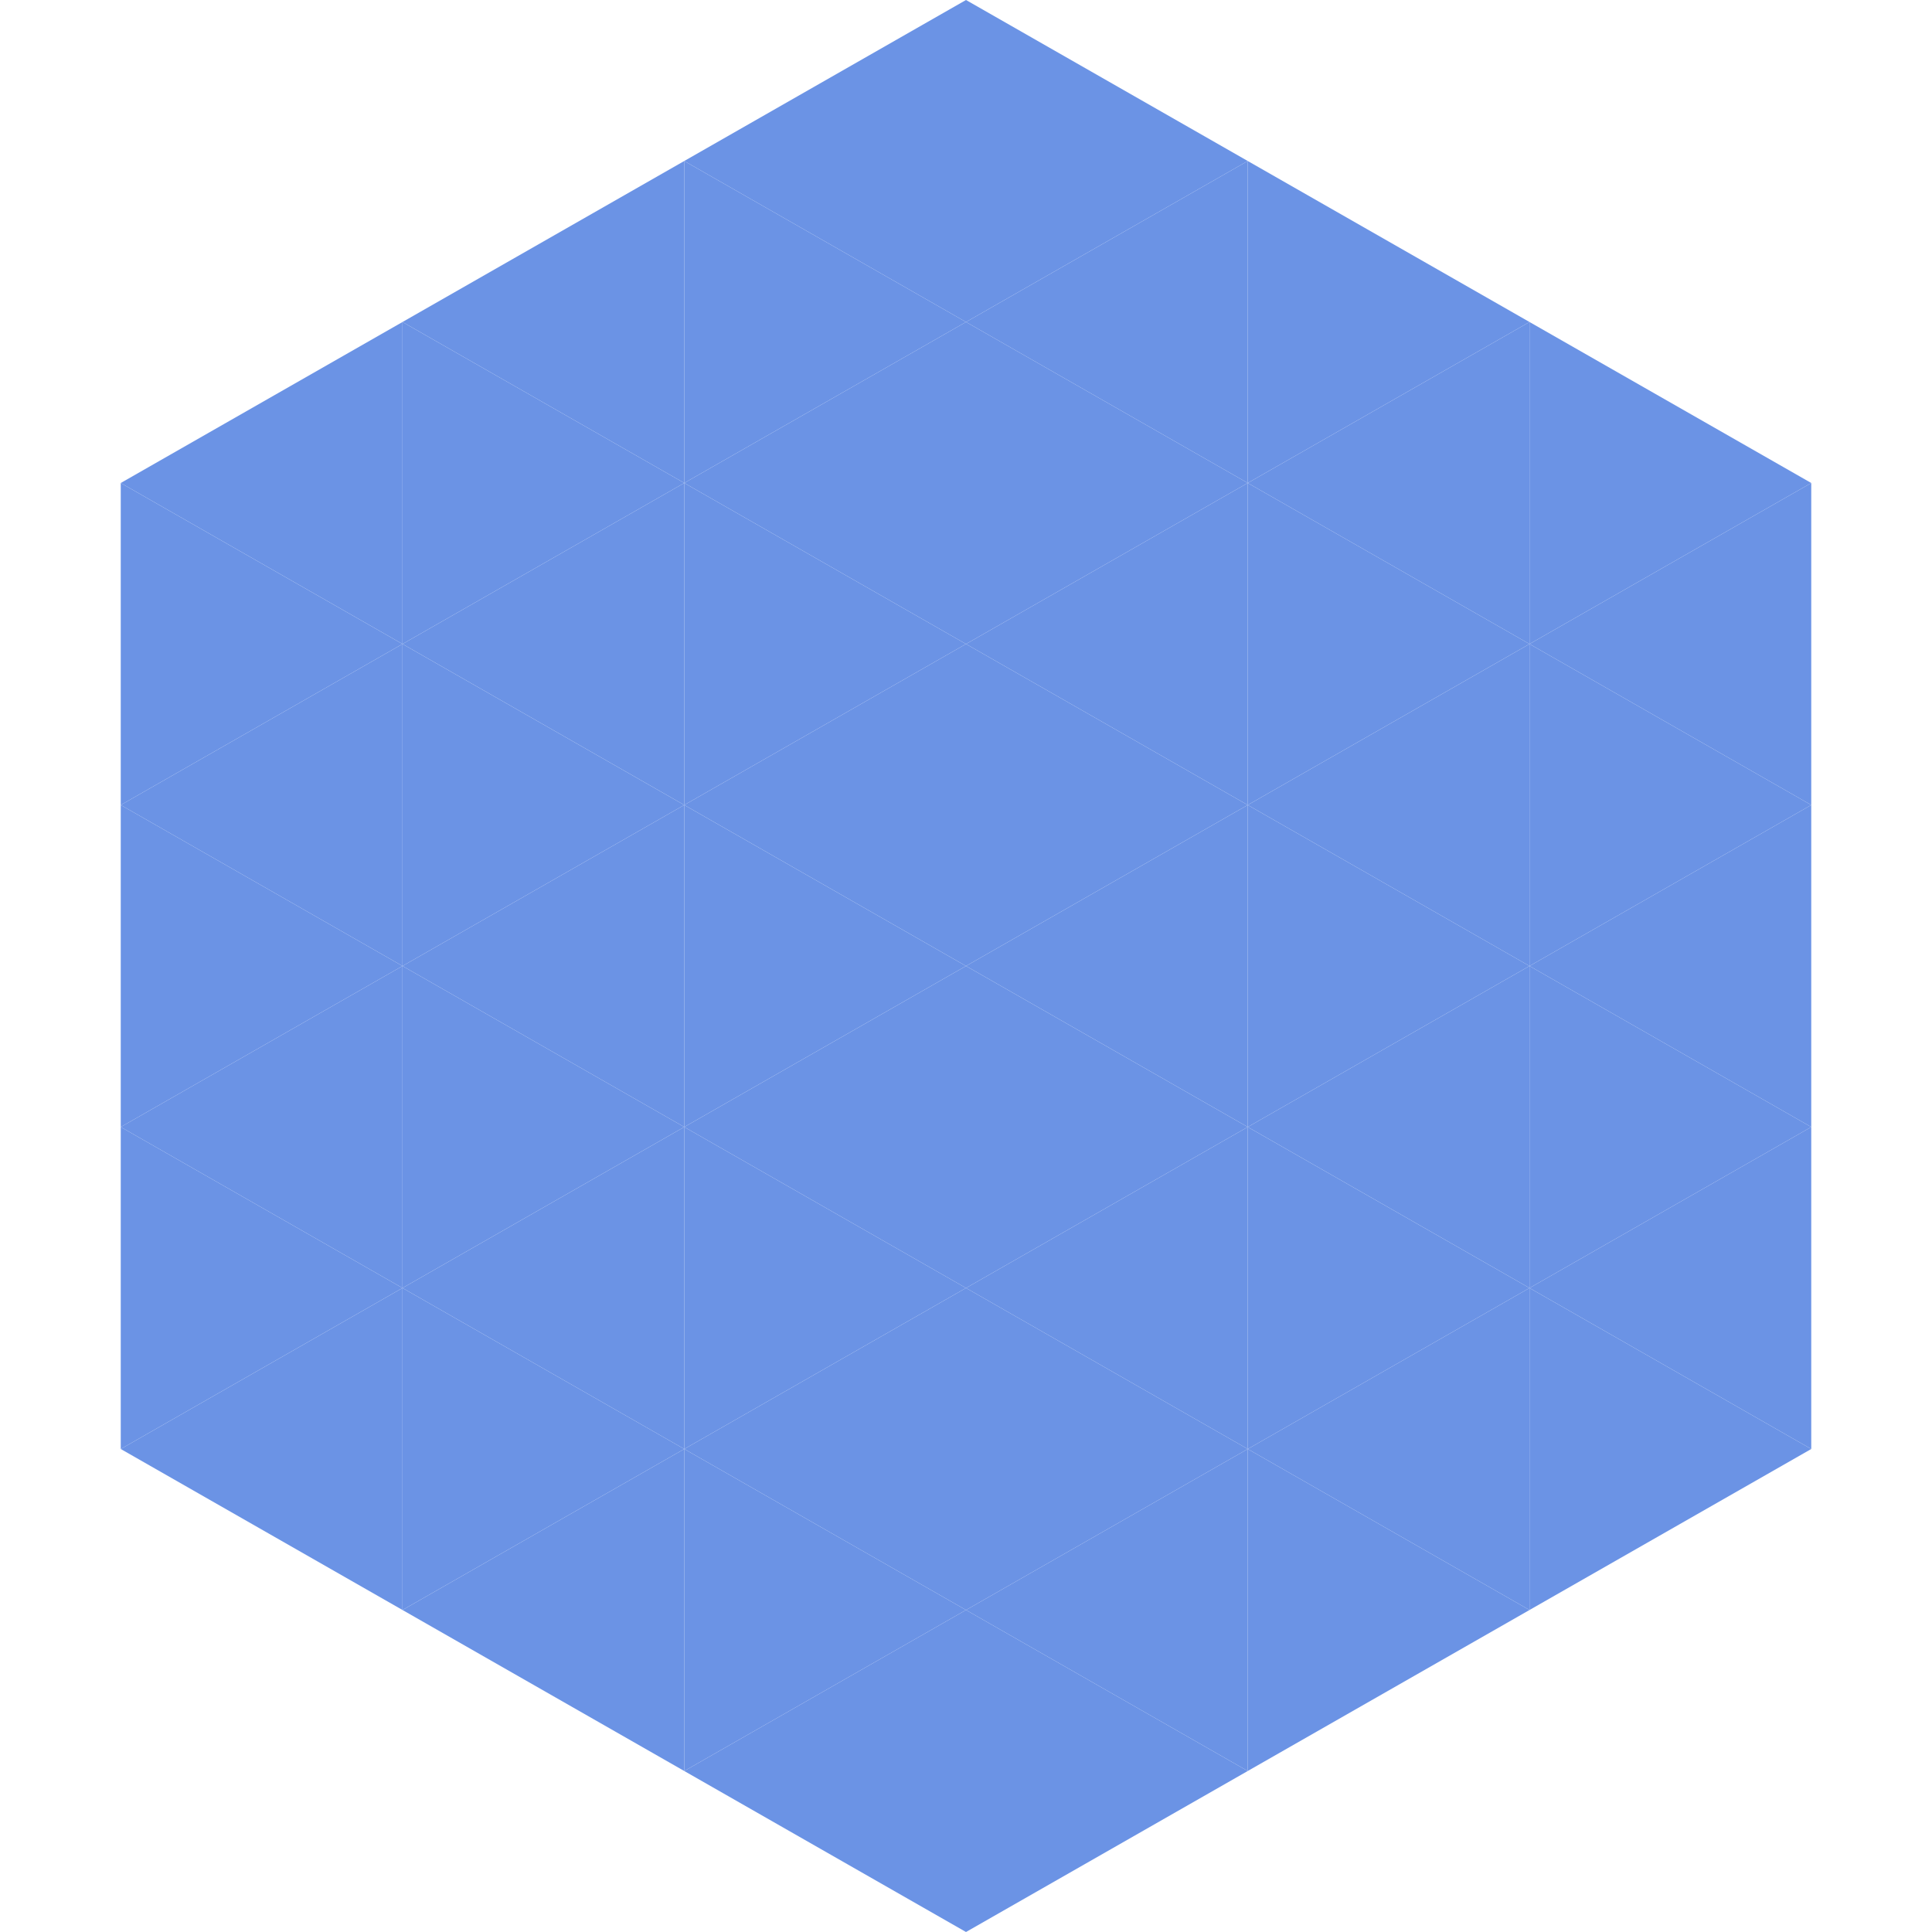 <?xml version="1.0"?>
<!-- Generated by SVGo -->
<svg width="240" height="240"
     xmlns="http://www.w3.org/2000/svg"
     xmlns:xlink="http://www.w3.org/1999/xlink">
<polygon points="50,40 15,60 50,80" style="fill:rgb(107,147,229)" />
<polygon points="190,40 225,60 190,80" style="fill:rgb(107,147,229)" />
<polygon points="15,60 50,80 15,100" style="fill:rgb(107,147,229)" />
<polygon points="225,60 190,80 225,100" style="fill:rgb(107,147,229)" />
<polygon points="50,80 15,100 50,120" style="fill:rgb(107,147,229)" />
<polygon points="190,80 225,100 190,120" style="fill:rgb(107,147,229)" />
<polygon points="15,100 50,120 15,140" style="fill:rgb(107,147,229)" />
<polygon points="225,100 190,120 225,140" style="fill:rgb(107,147,229)" />
<polygon points="50,120 15,140 50,160" style="fill:rgb(107,147,229)" />
<polygon points="190,120 225,140 190,160" style="fill:rgb(107,147,229)" />
<polygon points="15,140 50,160 15,180" style="fill:rgb(107,147,229)" />
<polygon points="225,140 190,160 225,180" style="fill:rgb(107,147,229)" />
<polygon points="50,160 15,180 50,200" style="fill:rgb(107,147,229)" />
<polygon points="190,160 225,180 190,200" style="fill:rgb(107,147,229)" />
<polygon points="15,180 50,200 15,220" style="fill:rgb(255,255,255); fill-opacity:0" />
<polygon points="225,180 190,200 225,220" style="fill:rgb(255,255,255); fill-opacity:0" />
<polygon points="50,0 85,20 50,40" style="fill:rgb(255,255,255); fill-opacity:0" />
<polygon points="190,0 155,20 190,40" style="fill:rgb(255,255,255); fill-opacity:0" />
<polygon points="85,20 50,40 85,60" style="fill:rgb(107,147,229)" />
<polygon points="155,20 190,40 155,60" style="fill:rgb(107,147,229)" />
<polygon points="50,40 85,60 50,80" style="fill:rgb(107,147,229)" />
<polygon points="190,40 155,60 190,80" style="fill:rgb(107,147,229)" />
<polygon points="85,60 50,80 85,100" style="fill:rgb(107,147,229)" />
<polygon points="155,60 190,80 155,100" style="fill:rgb(107,147,229)" />
<polygon points="50,80 85,100 50,120" style="fill:rgb(107,147,229)" />
<polygon points="190,80 155,100 190,120" style="fill:rgb(107,147,229)" />
<polygon points="85,100 50,120 85,140" style="fill:rgb(107,147,229)" />
<polygon points="155,100 190,120 155,140" style="fill:rgb(107,147,229)" />
<polygon points="50,120 85,140 50,160" style="fill:rgb(107,147,229)" />
<polygon points="190,120 155,140 190,160" style="fill:rgb(107,147,229)" />
<polygon points="85,140 50,160 85,180" style="fill:rgb(107,147,229)" />
<polygon points="155,140 190,160 155,180" style="fill:rgb(107,147,229)" />
<polygon points="50,160 85,180 50,200" style="fill:rgb(107,147,229)" />
<polygon points="190,160 155,180 190,200" style="fill:rgb(107,147,229)" />
<polygon points="85,180 50,200 85,220" style="fill:rgb(107,147,229)" />
<polygon points="155,180 190,200 155,220" style="fill:rgb(107,147,229)" />
<polygon points="120,0 85,20 120,40" style="fill:rgb(107,147,229)" />
<polygon points="120,0 155,20 120,40" style="fill:rgb(107,147,229)" />
<polygon points="85,20 120,40 85,60" style="fill:rgb(107,147,229)" />
<polygon points="155,20 120,40 155,60" style="fill:rgb(107,147,229)" />
<polygon points="120,40 85,60 120,80" style="fill:rgb(107,147,229)" />
<polygon points="120,40 155,60 120,80" style="fill:rgb(107,147,229)" />
<polygon points="85,60 120,80 85,100" style="fill:rgb(107,147,229)" />
<polygon points="155,60 120,80 155,100" style="fill:rgb(107,147,229)" />
<polygon points="120,80 85,100 120,120" style="fill:rgb(107,147,229)" />
<polygon points="120,80 155,100 120,120" style="fill:rgb(107,147,229)" />
<polygon points="85,100 120,120 85,140" style="fill:rgb(107,147,229)" />
<polygon points="155,100 120,120 155,140" style="fill:rgb(107,147,229)" />
<polygon points="120,120 85,140 120,160" style="fill:rgb(107,147,229)" />
<polygon points="120,120 155,140 120,160" style="fill:rgb(107,147,229)" />
<polygon points="85,140 120,160 85,180" style="fill:rgb(107,147,229)" />
<polygon points="155,140 120,160 155,180" style="fill:rgb(107,147,229)" />
<polygon points="120,160 85,180 120,200" style="fill:rgb(107,147,229)" />
<polygon points="120,160 155,180 120,200" style="fill:rgb(107,147,229)" />
<polygon points="85,180 120,200 85,220" style="fill:rgb(107,147,229)" />
<polygon points="155,180 120,200 155,220" style="fill:rgb(107,147,229)" />
<polygon points="120,200 85,220 120,240" style="fill:rgb(107,147,229)" />
<polygon points="120,200 155,220 120,240" style="fill:rgb(107,147,229)" />
<polygon points="85,220 120,240 85,260" style="fill:rgb(255,255,255); fill-opacity:0" />
<polygon points="155,220 120,240 155,260" style="fill:rgb(255,255,255); fill-opacity:0" />
</svg>
